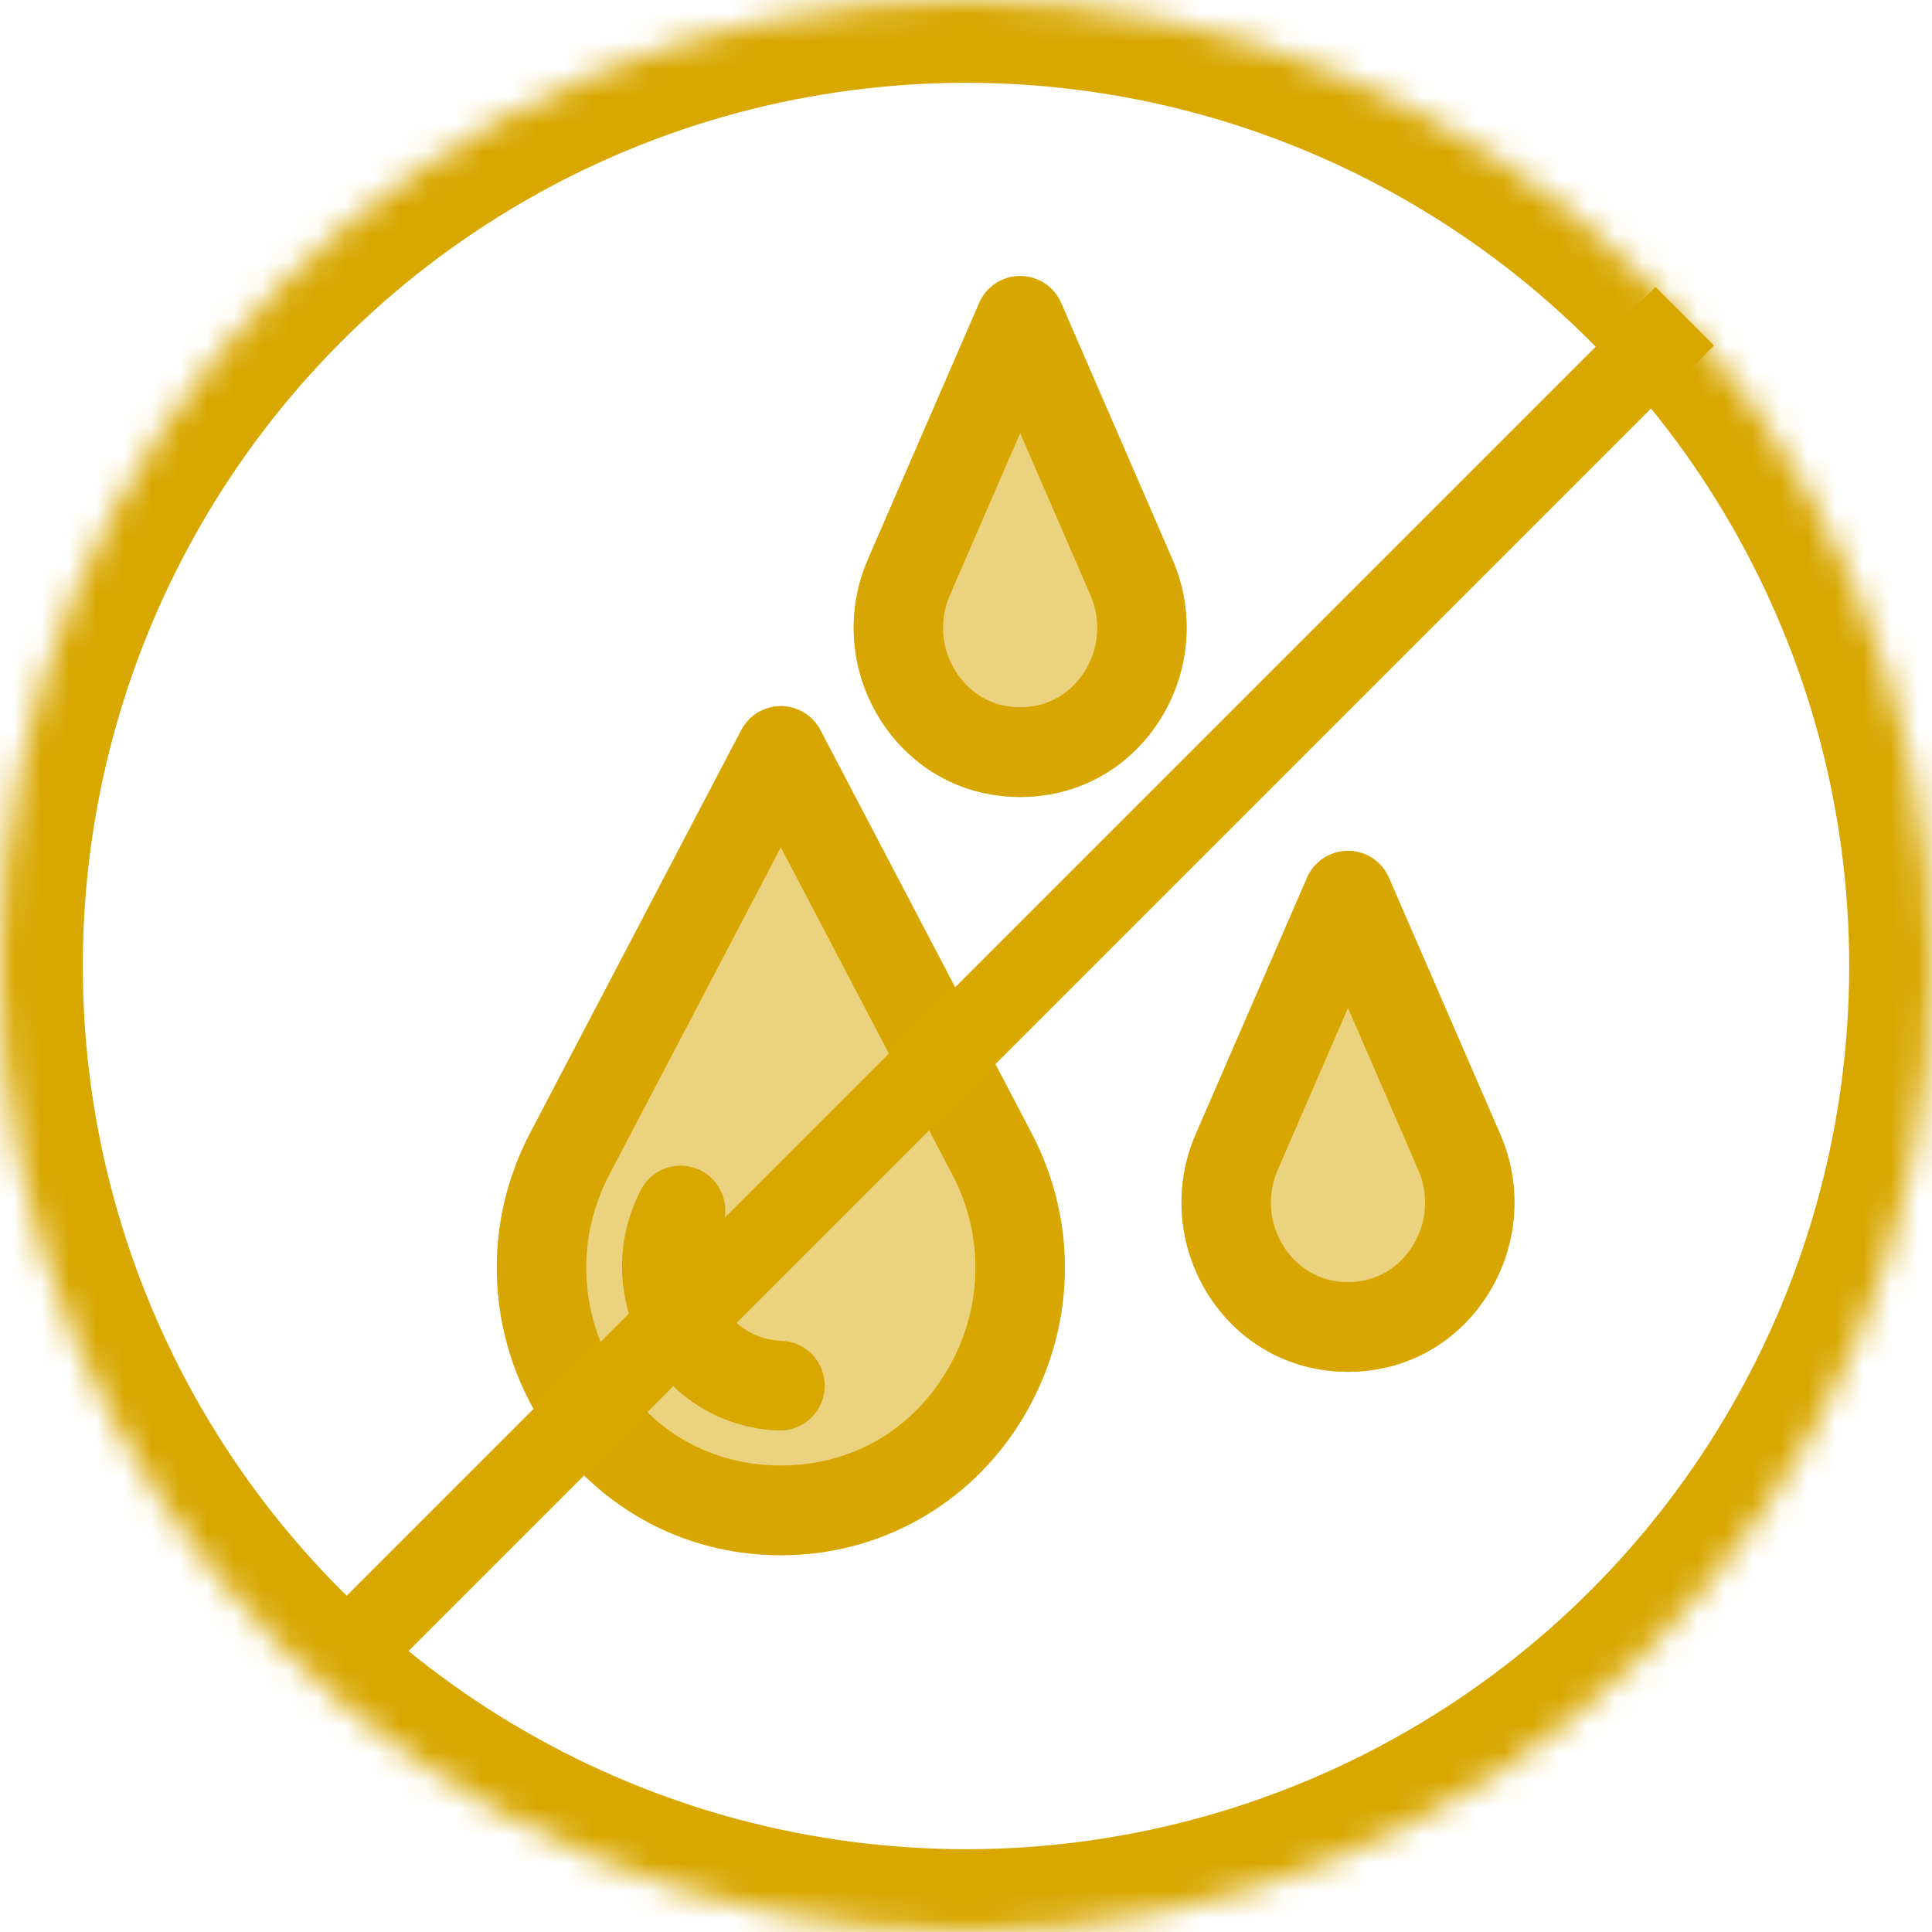 <?xml version="1.0" encoding="UTF-8" standalone="no"?>
<svg width="70px" height="70px" viewBox="0 0 70 70" version="1.1" xmlns="http://www.w3.org/2000/svg" xmlns:xlink="http://www.w3.org/1999/xlink">
    <!-- Generator: Sketch 42 (36781) - http://www.bohemiancoding.com/sketch -->
    <title>surgery_icon_3_1</title>
    <desc>Created with Sketch.</desc>
    <defs>
        <circle id="path-1" cx="35" cy="35" r="35"></circle>
        <mask id="mask-2" maskContentUnits="userSpaceOnUse" maskUnits="objectBoundingBox" x="0" y="0" width="70" height="70" fill="white">
            <use xlink:href="#path-1"></use>
        </mask>
    </defs>
    <g id="Page-1" stroke="none" stroke-width="1" fill="none" fill-rule="evenodd">
        <g id="Surgery" transform="translate(-746, -2529)">
            <g id="Block-4" transform="translate(85, 2434)">
                <g id="1" transform="translate(660, 95)">
                    <g id="surgery_icon_3_1" transform="translate(1, 0)">
                        <use id="Mask" stroke="#D8A700" mask="url(#mask-2)" stroke-width="6" xlink:href="#path-1"></use>
                        <g id="Page-1" transform="translate(11, 10)" fill="#D8A700">
                            <path d="M23.353,39.588 C22.111,41.733 20,43.01 17.561,43.092 C17.382,43.098 17.201,43.099 17.021,43.092 C14.582,43.01 12.471,41.733 11.229,39.588 C9.969,37.411 9.91,34.788 11.072,32.569 L17.291,20.7 L23.51,32.569 C24.672,34.788 24.613,37.411 23.353,39.588 L23.353,39.588 Z M18.724,16.453 C18.444,15.919 17.893,15.584 17.291,15.584 C16.69,15.584 16.138,15.919 15.858,16.453 L8.206,31.057 C6.522,34.271 6.606,38.071 8.43,41.221 C10.216,44.308 13.387,46.221 16.911,46.341 C17.037,46.345 17.164,46.347 17.291,46.347 C17.418,46.347 17.545,46.345 17.67,46.341 C21.195,46.221 24.365,44.308 26.152,41.221 C27.976,38.071 28.06,34.271 26.375,31.057 L18.724,16.453 Z" id="Fill-1"></path>
                            <path d="M18.724,16.453 C18.444,15.919 17.893,15.584 17.291,15.584 C16.69,15.584 16.138,15.919 15.858,16.453 L8.206,31.057 C6.522,34.271 6.606,38.071 8.43,41.221 C10.216,44.308 13.387,46.221 16.911,46.341 C17.037,46.345 17.164,46.347 17.291,46.347 C17.418,46.347 17.545,46.345 17.67,46.341 C21.195,46.221 24.365,44.308 26.152,41.221 C27.976,38.071 28.06,34.271 26.375,31.057 L18.724,16.453 Z" id="Path" opacity="0.5"></path>
                            <rect id="Rectangle-2" transform="translate(26, 25.5) rotate(-45) translate(-26, -25.5) " x="-8" y="24" width="68" height="3"></rect>
                            <path d="M40.19,35.132 C39.702,35.923 38.904,36.403 38.002,36.449 C37.894,36.454 37.784,36.454 37.679,36.449 C36.776,36.403 35.978,35.923 35.49,35.132 C34.98,34.306 34.905,33.285 35.289,32.4 L37.84,26.521 L40.391,32.4 C40.775,33.285 40.7,34.306 40.19,35.132 M43.359,31.102 L39.324,21.803 C39.067,21.21 38.484,20.827 37.84,20.827 C37.196,20.827 36.613,21.21 36.356,21.803 L32.32,31.102 C31.512,32.965 31.668,35.111 32.737,36.844 C33.793,38.555 35.534,39.594 37.516,39.695 C37.623,39.7 37.731,39.703 37.84,39.703 C37.948,39.703 38.057,39.7 38.165,39.695 C40.145,39.594 41.887,38.555 42.943,36.844 C44.012,35.111 44.168,32.965 43.359,31.102" id="Fill-4"></path>
                            <path d="M43.359,31.102 L39.324,21.803 C39.067,21.21 38.484,20.827 37.84,20.827 C37.196,20.827 36.613,21.21 36.356,21.803 L32.32,31.102 C31.512,32.965 31.668,35.111 32.737,36.844 C33.793,38.555 35.534,39.594 37.516,39.695 C37.623,39.7 37.731,39.703 37.84,39.703 C37.948,39.703 38.057,39.7 38.165,39.695 C40.145,39.594 41.887,38.555 42.943,36.844 C44.012,35.111 44.168,32.965 43.359,31.102" id="Path" opacity="0.5"></path>
                            <path d="M23.411,11.573 L25.963,5.694 L28.513,11.573 C28.897,12.458 28.822,13.479 28.313,14.305 C27.825,15.096 27.027,15.576 26.123,15.622 C26.017,15.627 25.909,15.627 25.801,15.622 C24.898,15.576 24.1,15.096 23.612,14.305 C23.103,13.479 23.027,12.458 23.411,11.573 M25.637,18.867 C25.744,18.873 25.853,18.876 25.963,18.876 C26.072,18.876 26.181,18.873 26.288,18.867 C28.268,18.767 30.009,17.728 31.065,16.017 C32.135,14.284 32.291,12.138 31.482,10.275 L27.447,0.976 C27.19,0.383 26.607,1.80564448e-05 25.963,1.80564448e-05 C25.318,1.80564448e-05 24.735,0.383 24.478,0.976 L20.443,10.275 C19.634,12.138 19.79,14.284 20.86,16.017 C21.916,17.728 23.657,18.767 25.637,18.867" id="Fill-6"></path>
                            <path d="M25.637,18.867 C25.744,18.873 25.853,18.876 25.963,18.876 C26.072,18.876 26.181,18.873 26.288,18.867 C28.268,18.767 30.009,17.728 31.065,16.017 C32.135,14.284 32.291,12.138 31.482,10.275 L27.447,0.976 C27.19,0.383 26.607,1.80564448e-05 25.963,1.80564448e-05 C25.318,1.80564448e-05 24.735,0.383 24.478,0.976 L20.443,10.275 C19.634,12.138 19.79,14.284 20.86,16.017 C21.916,17.728 23.657,18.767 25.637,18.867" id="Path" opacity="0.5"></path>
                            <path d="M17.316,38.58 C16.406,38.549 15.618,38.071 15.153,37.267 C14.676,36.444 14.653,35.453 15.092,34.616 C15.508,33.821 15.204,32.839 14.413,32.421 C13.622,32.003 12.642,32.308 12.226,33.103 C11.265,34.937 11.313,37.104 12.353,38.9 C13.375,40.665 15.189,41.759 17.207,41.828 C17.226,41.829 17.244,41.829 17.263,41.829 C18.132,41.829 18.85,41.137 18.88,40.259 C18.91,39.362 18.21,38.61 17.316,38.58" id="Fill-8"></path>
                        </g>
                    </g>
                </g>
            </g>
        </g>
    </g>
</svg>